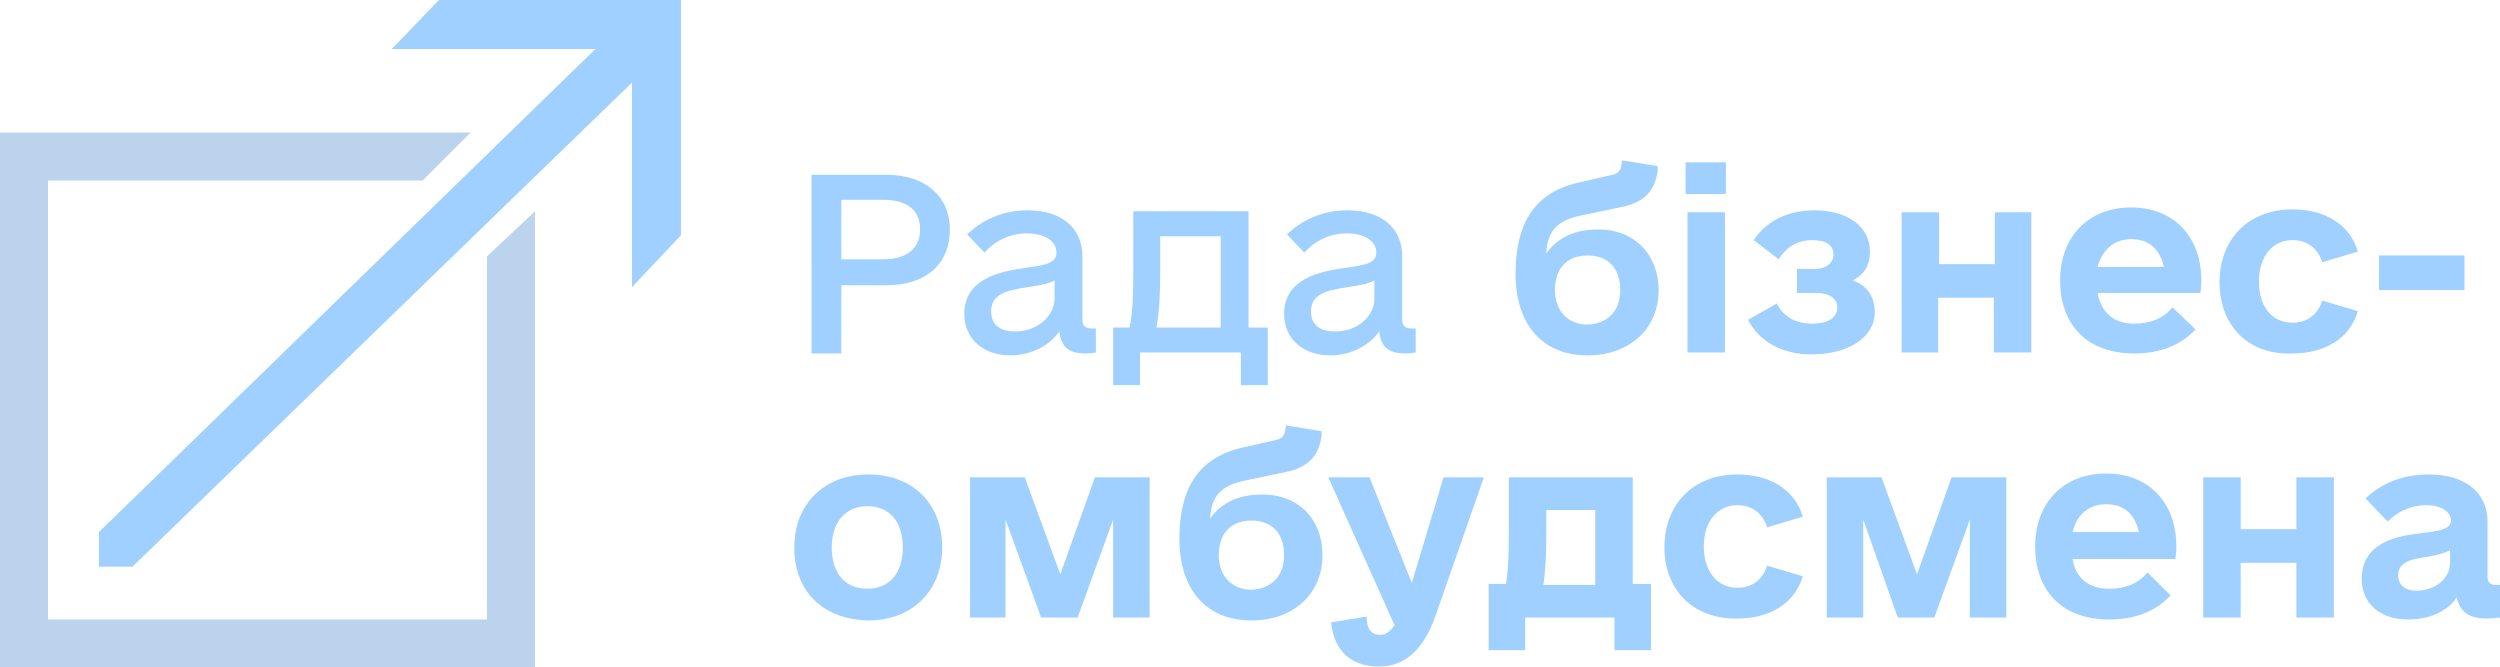 <svg xmlns="http://www.w3.org/2000/svg" xml:space="preserve" style="enable-background:new 0 0 260.3 69.5" viewBox="0 0 260.3 69.5"><style>.st1{fill:#9fd0ff}</style><path d="M50.7 26.7v37.8H5V18.8h39l5-5H0v55.7h55.7V22z" style="fill:#bbd3ed"/><path d="m45.7 0-4.9 5.1H62L10.3 55.4V59h3.5l52-50.4v21.3l5.1-5.4V0zM98.9 23.9c0 3.6-2.5 5.8-6.6 5.8h-4.7v7.1h-3.1V18.2h7.8c4 0 6.6 2.2 6.6 5.7zm-3.1 0c0-2-1.3-3.1-3.9-3.1h-4.3V27h4.3c2.5 0 3.9-1.1 3.9-3.1zM114.1 34.2v2.5c-.1 0-.5.1-1 .1-1.8 0-2.6-.6-2.8-2.3-1 1.5-3 2.5-5.1 2.5-2.9 0-4.8-1.8-4.8-4.3 0-3.6 3.5-4.4 6.3-4.8 2.2-.3 3.3-.5 3.3-1.6 0-1.2-1.2-2-3.1-2-1.7 0-3.2.7-4.4 2l-1.8-1.9c1.7-1.6 3.8-2.5 6.3-2.5 3.5 0 5.7 1.8 5.7 4.8v6.6c0 .6.3.9.9.9h.5zm-4.3-3.1v-1.9c-.5.3-1.4.5-2.8.7-1.9.3-3.8.6-3.8 2.5 0 1.4.9 2.1 2.4 2.1 2.2.1 4.2-1.5 4.2-3.4zM132 34.1v6h-2.8v-3.4h-10.5v3.4h-2.8v-6h1.7c.3-1.2.4-3.1.4-6V22h12v12.1h2zm-4.9 0v-9.5h-6.3v3.7c0 2.3-.1 4.3-.4 5.8h6.7zM147.4 34.2v2.5c-.1 0-.5.1-1 .1-1.8 0-2.6-.6-2.8-2.3-1 1.5-3 2.5-5.1 2.5-2.9 0-4.8-1.8-4.8-4.3 0-3.6 3.5-4.4 6.3-4.8 2.2-.3 3.3-.5 3.3-1.6 0-1.2-1.2-2-3.1-2-1.7 0-3.2.7-4.4 2l-1.8-1.9c1.7-1.6 3.8-2.5 6.3-2.5 3.5 0 5.7 1.8 5.7 4.8v6.6c0 .6.3.9.9.9h.5zm-4.3-3.1v-1.9c-.5.3-1.4.5-2.8.7-1.9.3-3.8.6-3.8 2.5 0 1.4.9 2.1 2.4 2.1 2.3.1 4.2-1.5 4.2-3.4zM172.7 30.2c0 4-3 6.8-7.4 6.8-4.7 0-7.5-3.2-7.5-8.5 0-5.4 2.1-8.5 6.6-9.5l3.5-.8c.5-.1.8-.4.9-.9l.1-.6 3.7.6v.5c-.3 2.1-1.4 3.2-3.5 3.7l-4.3.9c-2.7.5-3.7 1.7-3.8 4 1.1-1.6 2.9-2.5 5.3-2.5 3.8-.1 6.4 2.6 6.4 6.3zm-4 0c0-2.3-1.3-3.6-3.4-3.6-2.1 0-3.4 1.3-3.4 3.6 0 2.2 1.4 3.6 3.4 3.6 2.1-.1 3.4-1.4 3.4-3.6zM175.5 16.9h4.2v3.3h-4.2v-3.3zm.2 5.2h3.9v14.6h-3.9V22.1zM195.2 32.5c0 2.6-2.7 4.4-6.6 4.4-3 0-5.4-1.3-6.6-3.6l3-1.7c.7 1.4 2 2.1 3.7 2.1 1.6 0 2.6-.6 2.6-1.7 0-.9-.8-1.5-2.2-1.5h-2V28h1.9c1.1 0 1.9-.6 1.9-1.5 0-1-.8-1.5-2.2-1.5-1.5 0-2.7.7-3.5 2l-2.6-2c1.3-2 3.6-3.1 6.3-3.1 3.5 0 5.8 1.7 5.8 4.3 0 1.4-.6 2.4-1.8 3 1.5.5 2.3 1.7 2.3 3.3zM211.5 22.1v14.6h-3.9V31h-5.8v5.7H198V22.1h3.9v5.4h5.8v-5.4h3.8zM222.2 33.7c1.8 0 3.1-.6 4-1.7l2.4 2.3c-1.5 1.6-3.6 2.5-6.4 2.5-5.1 0-7.7-3.2-7.7-7.6 0-4.5 2.9-7.6 7.4-7.6 4.4 0 7.3 3 7.3 7.6 0 .3 0 .6-.1 1.3h-10.7c.4 2.1 1.7 3.2 3.8 3.2zm-3.8-5.9h6.9c-.4-1.9-1.6-2.9-3.4-2.9-1.8 0-3 1.1-3.5 2.9zM231.1 29.4c0-4.5 3-7.6 7.6-7.6 3.4 0 6 1.6 6.8 4.4l-3.7 1.1c-.5-1.5-1.6-2.3-3.1-2.3-2.1 0-3.5 1.7-3.5 4.3 0 2.7 1.4 4.3 3.5 4.3 1.5 0 2.6-.8 3.1-2.3l3.7 1.1c-.8 2.8-3.4 4.4-6.8 4.4-4.6.2-7.6-2.9-7.6-7.4zM247.7 26.6h8.9v3.6h-8.9v-3.6zM82.7 57c0-4.5 3.1-7.6 7.7-7.6s7.7 3 7.7 7.6c0 4.5-3.1 7.6-7.7 7.6-4.7-.1-7.7-3-7.7-7.6zM94 57c0-2.7-1.4-4.3-3.7-4.3-2.2 0-3.7 1.6-3.7 4.3s1.4 4.3 3.7 4.3c2.3 0 3.7-1.6 3.7-4.3zM119.7 64.3h-3.8V54.1l-3.7 10.2h-3.8l-3.7-10.2v10.2H101V49.7h5.7l3.7 10.1 3.6-10.1h5.7v14.6zM137.7 57.8c0 4-3 6.8-7.4 6.8-4.7 0-7.5-3.2-7.5-8.5 0-5.4 2.1-8.5 6.6-9.5l3.5-.8c.5-.1.8-.4.9-.9l.1-.6 3.7.6v.5c-.3 2.1-1.4 3.2-3.5 3.7l-4.3.9c-2.7.5-3.7 1.7-3.8 4 1.1-1.6 2.9-2.5 5.3-2.5 3.8-.1 6.4 2.5 6.4 6.3zm-4 0c0-2.3-1.3-3.6-3.4-3.6-2.1 0-3.4 1.3-3.4 3.6 0 2.2 1.4 3.6 3.4 3.6 2.1-.1 3.4-1.4 3.4-3.6zM154.5 49.7l-5.1 14.6c-1.2 3.3-3.1 5.1-5.8 5.1-3.6 0-4.8-2.4-5-4.6l3.7-.6c0 1.2.4 1.9 1.4 1.9.6 0 1-.3 1.5-1l-6.9-15.4h4.3l4.4 11 3.3-11h4.2zM171.9 60.8v6.9h-3.8v-3.4h-9.3v3.4H155v-6.9h1.8c.2-1.1.3-2.7.3-5v-6.1H170v11.1h1.9zm-5.8.1v-7.8H161v2.8c0 1.9-.1 3.6-.3 5h5.4zM173.3 57c0-4.5 3-7.6 7.6-7.6 3.4 0 6 1.6 6.8 4.4l-3.7 1.1c-.5-1.5-1.6-2.3-3.1-2.3-2.1 0-3.5 1.7-3.5 4.3s1.4 4.3 3.5 4.3c1.5 0 2.6-.8 3.1-2.3l3.7 1.1c-.8 2.8-3.4 4.4-6.8 4.4-4.5.1-7.6-2.9-7.6-7.4zM208.9 64.3h-3.8V54.1l-3.7 10.2h-3.8L194 54.1v10.2h-3.8V49.7h5.7l3.7 10.1 3.6-10.1h5.7v14.6zM219.6 61.3c1.8 0 3.1-.6 4-1.7L226 62c-1.5 1.6-3.6 2.5-6.4 2.5-5.1 0-7.7-3.2-7.7-7.6 0-4.5 2.9-7.6 7.4-7.6 4.4 0 7.3 3 7.3 7.6 0 .3 0 .6-.1 1.3h-10.7c.3 2 1.7 3.1 3.8 3.1zm-3.8-5.9h6.9c-.4-1.9-1.6-2.9-3.4-2.9-1.8 0-3.1 1.1-3.5 2.9zM243 49.7v14.6h-3.9v-5.7h-5.8v5.7h-3.9V49.7h3.9v5.4h5.8v-5.4h3.9zM260.3 60.9v3.4c-.3 0-.7.1-1.4.1-1.8 0-2.8-.7-3.1-2.2-1 1.5-2.9 2.3-5.1 2.3-2.9 0-4.8-1.7-4.8-4.2 0-3.8 3.6-4.5 6.3-4.8 1.7-.2 3-.4 3-1.3s-1-1.6-2.6-1.6c-1.5 0-2.9.6-4 1.7l-2.3-2.4c1.8-1.7 4-2.5 6.6-2.5 3.8 0 6.1 1.9 6.1 4.9v5.8c0 .5.3.8.8.8h.5zm-5.2-2.3v-1.3c-.6.3-1.4.5-2.5.7-1.5.2-2.9.5-2.9 1.9 0 1 .7 1.6 1.9 1.6 2 0 3.5-1.3 3.5-2.9z" class="st1"/></svg>